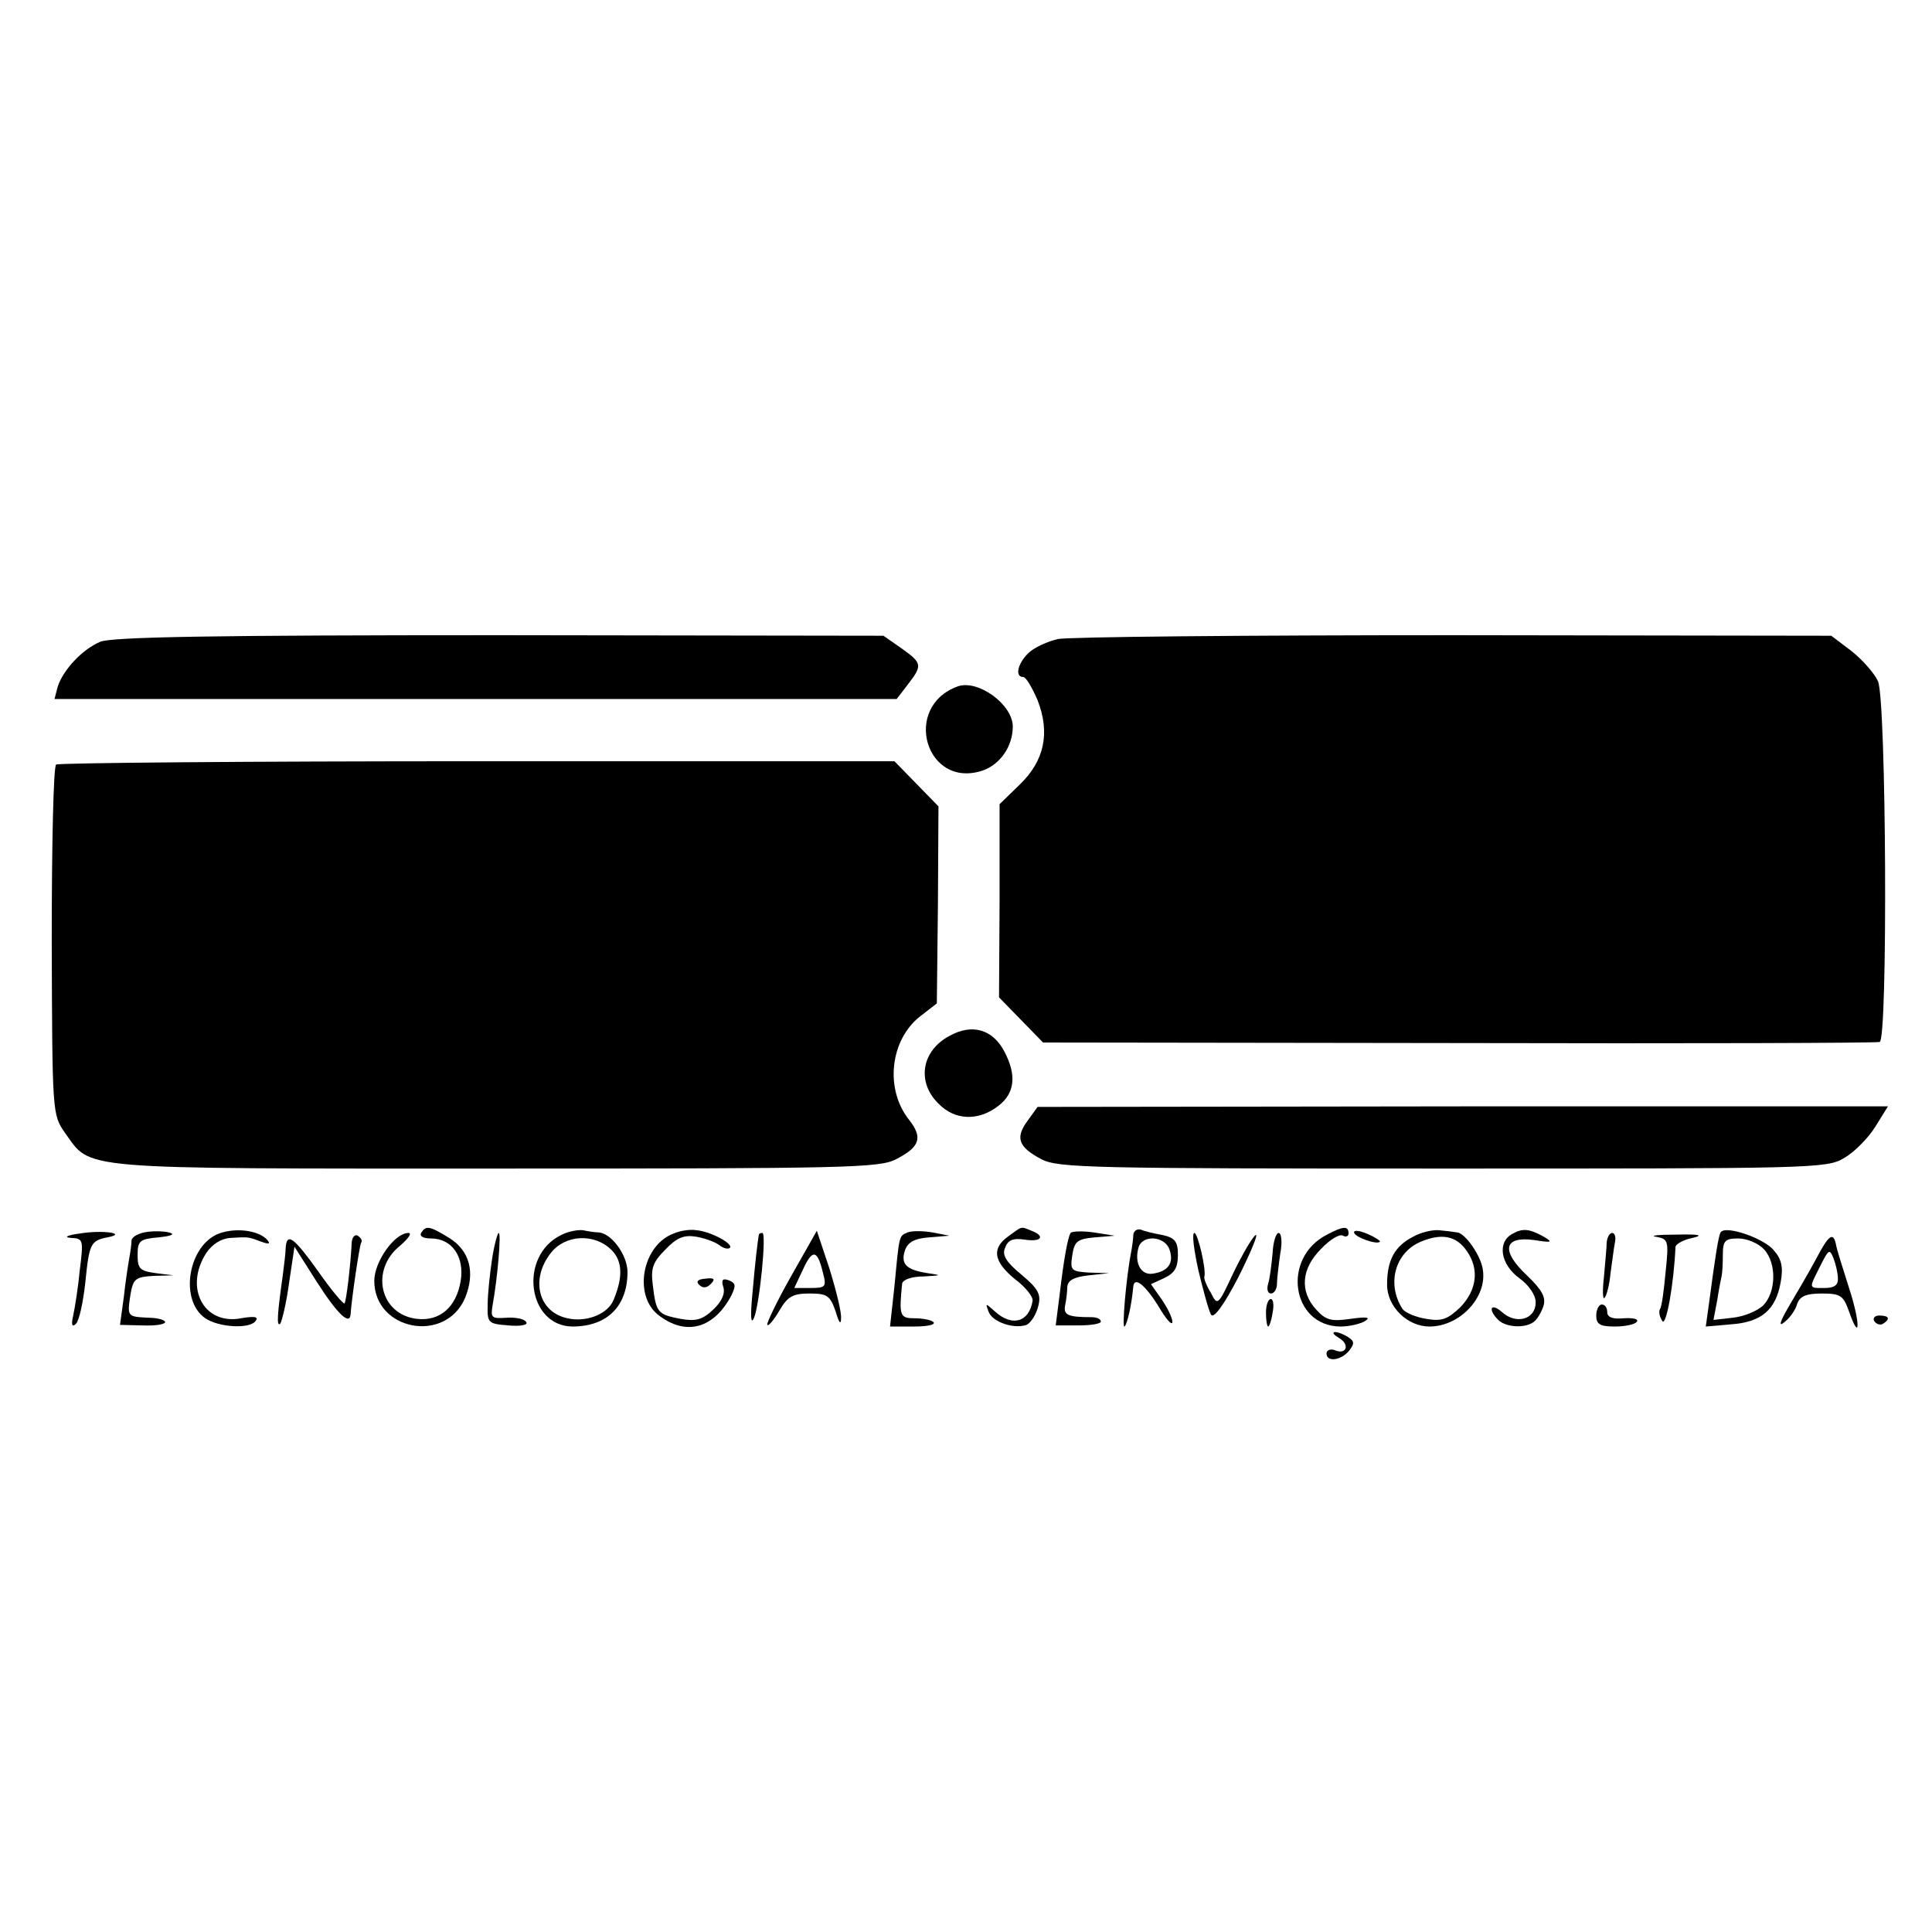 <?xml version="1.0" standalone="no"?>
<!DOCTYPE svg PUBLIC "-//W3C//DTD SVG 20010904//EN"
 "http://www.w3.org/TR/2001/REC-SVG-20010904/DTD/svg10.dtd">
<svg version="1.0" xmlns="http://www.w3.org/2000/svg"
 width="351pt" height="351pt" viewBox="0 0 351 351"
 preserveAspectRatio="xMidYMid meet">
<g transform="translate(0,351) scale(0.1,-0.1)"
fill="#000000" stroke="none">
<path d="M182 2344 c-33 -14 -67 -51 -77 -81 l-6 -23 765 0 765 0 20 26 c27
35 27 39 -11 66 l-33 23 -698 1 c-513 0 -704 -3 -725 -12z"/>
<path d="M1922 2349 c-18 -4 -42 -15 -52 -24 -21 -19 -27 -45 -11 -45 5 0 16
-19 26 -42 23 -59 13 -110 -33 -154 l-36 -35 0 -175 -1 -176 40 -41 40 -41
755 -1 c415 -1 760 0 765 2 15 5 12 619 -3 655 -6 14 -28 39 -48 55 l-37 28
-686 1 c-377 0 -701 -3 -719 -7z"/>
<path d="M1740 2263 c-102 -37 -58 -187 45 -153 32 11 55 44 55 80 0 40 -63
86 -100 73z"/>
<path d="M102 2121 c-5 -3 -8 -148 -8 -321 1 -313 1 -315 24 -348 49 -68 12
-65 782 -65 636 0 698 1 728 17 43 22 49 39 24 71 -45 56 -35 145 19 188 l31
24 2 179 1 179 -40 41 -40 41 -757 0 c-417 0 -761 -3 -766 -6z"/>
<path d="M1725 1628 c-51 -27 -60 -84 -20 -123 30 -31 73 -32 109 -4 30 23 33
56 11 98 -21 41 -59 52 -100 29z"/>
<path d="M1867 1474 c-23 -31 -17 -48 25 -70 30 -16 93 -17 729 -17 669 0 698
0 729 19 18 10 44 36 57 57 l23 37 -772 0 -773 -1 -18 -25z"/>
<path d="M145 1269 c-23 -3 -30 -7 -16 -8 22 -1 23 -3 16 -58 -3 -32 -9 -69
-12 -83 -4 -17 -2 -22 5 -15 6 6 13 39 17 75 7 71 10 76 40 82 38 7 -8 14 -50
7z"/>
<path d="M268 1272 c-16 -2 -28 -9 -29 -15 0 -7 -2 -21 -4 -32 -2 -11 -7 -43
-10 -71 l-7 -51 41 -1 c23 -1 41 2 41 6 0 4 -14 8 -31 8 -38 2 -38 2 -32 42 5
29 9 32 42 34 l36 1 -32 4 c-29 4 -33 8 -33 33 0 26 4 29 38 32 20 2 30 5 22
8 -8 3 -27 4 -42 2z"/>
<path d="M398 1269 c-56 -21 -73 -121 -25 -154 25 -17 83 -20 92 -4 5 7 -4 8
-27 4 -68 -13 -104 56 -63 119 11 16 27 26 44 27 33 2 32 2 56 -7 14 -5 17 -4
10 4 -16 17 -57 22 -87 11z"/>
<path d="M765 1270 c-3 -6 4 -10 18 -10 38 0 61 -33 54 -77 -8 -48 -38 -74
-80 -69 -67 8 -85 89 -30 133 15 13 22 23 15 23 -25 0 -62 -52 -62 -87 0 -90
129 -115 165 -31 19 47 8 86 -29 109 -36 22 -42 23 -51 9z"/>
<path d="M1019 1266 c-77 -38 -61 -165 21 -166 63 0 100 37 100 99 0 31 -29
70 -52 72 -7 0 -20 2 -29 4 -9 1 -27 -2 -40 -9z m92 -27 c20 -20 21 -49 4 -90
-10 -26 -49 -42 -84 -34 -53 11 -68 71 -30 119 26 33 79 36 110 5z"/>
<path d="M1224 1269 c-57 -21 -74 -112 -28 -148 50 -39 101 -25 133 36 8 17 8
22 -5 27 -11 4 -14 1 -10 -12 4 -12 -3 -27 -18 -41 -20 -19 -32 -22 -60 -17
-41 8 -44 11 -50 61 -4 31 0 42 23 65 21 22 34 27 57 23 16 -3 35 -10 42 -16
7 -5 15 -7 18 -4 7 7 -35 30 -61 32 -11 2 -30 -1 -41 -6z"/>
<path d="M1649 1271 c-16 -7 -15 -3 -24 -98 l-8 -73 43 0 c24 0 40 3 36 8 -4
4 -20 7 -34 7 -27 0 -29 4 -23 63 1 7 17 13 39 13 33 2 34 2 7 6 -38 6 -49 16
-41 41 5 15 17 22 44 24 l37 3 -31 6 c-17 3 -38 3 -45 0z"/>
<path d="M1832 1264 c-31 -22 -27 -46 12 -78 19 -14 33 -32 32 -39 -6 -39 -37
-48 -68 -20 -18 16 -18 16 -12 0 7 -19 46 -32 69 -24 8 4 17 18 21 33 6 22 1
32 -30 58 -28 23 -36 36 -30 49 5 14 14 18 35 15 31 -5 39 6 13 16 -20 8 -16
9 -42 -10z"/>
<path d="M1945 1270 c-5 -8 -12 -45 -20 -113 l-7 -55 41 0 c23 0 41 3 41 7 0
5 -8 8 -17 8 -43 0 -51 4 -48 21 2 9 4 25 4 34 1 12 12 18 39 21 l37 4 -36 1
c-33 2 -35 4 -31 31 4 26 9 30 41 33 l36 3 -38 6 c-21 3 -40 2 -42 -1z"/>
<path d="M2059 1267 c0 -7 -2 -21 -4 -32 -9 -45 -17 -140 -12 -135 5 4 13 40
16 73 2 18 21 3 45 -35 14 -24 25 -37 26 -30 0 8 -9 26 -20 42 l-19 27 24 11
c19 9 25 19 25 42 0 24 -5 31 -27 36 -16 3 -34 7 -40 10 -7 2 -13 -2 -14 -9z
m66 -28 c8 -24 -3 -39 -31 -43 -21 -3 -33 19 -26 46 6 26 49 23 57 -3z"/>
<path d="M2411 1267 c-83 -42 -65 -166 24 -167 17 0 37 5 45 10 11 7 3 8 -26
4 -35 -5 -45 -3 -63 17 -30 33 -27 74 9 110 16 17 34 28 40 24 5 -3 10 -1 10
4 0 14 -9 14 -39 -2z"/>
<path d="M2460 1271 c0 -8 41 -23 47 -17 2 1 -8 8 -22 14 -14 6 -25 8 -25 3z"/>
<path d="M2567 1263 c-33 -17 -47 -42 -47 -87 0 -40 37 -76 77 -76 55 0 105
53 97 103 -3 25 -32 67 -47 68 -6 1 -21 3 -33 4 -12 1 -33 -4 -47 -12z m98
-26 c23 -33 18 -71 -12 -102 -23 -22 -34 -26 -62 -21 -19 3 -38 11 -43 18 -29
45 -14 102 33 122 38 16 65 11 84 -17z"/>
<path d="M2747 1268 c-27 -15 -21 -55 13 -80 18 -13 30 -31 30 -44 0 -31 -35
-41 -61 -18 -20 18 -27 6 -7 -14 13 -13 47 -16 64 -4 6 4 14 17 18 29 5 16 -2
29 -30 56 -48 45 -42 72 14 64 31 -5 34 -4 17 6 -27 15 -39 16 -58 5z"/>
<path d="M3126 1271 c-4 -6 -10 -45 -21 -128 l-6 -43 46 4 c55 4 81 26 90 76
5 27 2 42 -12 58 -17 22 -89 47 -97 33z m79 -31 c23 -25 22 -78 -2 -102 -11
-10 -35 -20 -55 -22 l-35 -4 7 37 c3 20 7 39 8 44 1 4 2 21 2 37 0 26 4 30 28
30 16 0 37 -9 47 -20z"/>
<path d="M639 1253 c-2 -42 -10 -107 -13 -111 -2 -2 -24 24 -47 57 -45 63 -58
73 -60 44 0 -10 -3 -31 -5 -48 -10 -71 -12 -96 -5 -90 3 4 11 36 16 73 l10 67
40 -63 c39 -61 61 -81 62 -59 2 29 16 123 19 129 3 4 0 9 -6 13 -5 3 -10 -2
-11 -12z"/>
<path d="M894 1223 c-4 -27 -8 -64 -8 -83 -1 -34 1 -35 38 -38 22 -2 36 1 32
6 -3 6 -19 9 -36 8 -27 -2 -29 0 -25 23 9 50 16 131 11 131 -2 0 -8 -21 -12
-47z"/>
<path d="M1379 1268 c-2 -8 -7 -50 -12 -108 -4 -42 -3 -58 3 -44 10 25 23 154
15 154 -3 0 -5 -1 -6 -2z"/>
<path d="M1437 1191 c-26 -46 -45 -86 -43 -88 2 -3 12 9 22 26 15 26 25 31 55
31 32 0 37 -4 47 -32 6 -21 10 -26 10 -13 1 11 -9 51 -21 90 l-23 69 -47 -83z
m58 7 c7 -26 5 -28 -23 -28 l-29 0 16 34 c17 37 26 36 36 -6z"/>
<path d="M2177 1203 c9 -38 19 -74 23 -81 4 -9 22 14 50 68 23 46 37 80 31 76
-6 -4 -24 -35 -40 -68 -28 -60 -29 -61 -41 -37 -8 13 -13 26 -12 29 4 13 -12
80 -18 80 -5 0 -1 -30 7 -67z"/>
<path d="M2312 1233 c-2 -21 -5 -46 -8 -55 -3 -10 -1 -18 5 -18 6 0 11 8 11
18 0 9 3 34 6 55 4 20 2 37 -3 37 -5 0 -10 -17 -11 -37z"/>
<path d="M2919 1253 c0 -10 -3 -38 -5 -63 -3 -25 -2 -42 1 -38 4 4 9 24 11 45
3 21 6 46 8 56 2 9 0 17 -5 17 -5 0 -9 -8 -10 -17z"/>
<path d="M3009 1263 c22 -4 23 -7 17 -64 -3 -33 -7 -63 -10 -67 -3 -5 -1 -14
4 -22 7 -11 21 67 24 135 1 5 15 13 31 16 21 5 12 7 -30 6 -33 0 -49 -2 -36
-4z"/>
<path d="M3299 1222 c-14 -26 -37 -65 -50 -87 -16 -28 -18 -36 -7 -27 10 8 20
22 23 33 5 14 16 19 45 19 34 0 39 -4 49 -32 21 -60 21 -21 0 43 -11 35 -22
69 -23 76 -5 26 -13 21 -37 -25z m40 -34 c1 -13 -7 -18 -24 -18 -30 0 -29 -2
-8 40 15 30 17 32 24 14 4 -10 8 -27 8 -36z"/>
<path d="M1270 1176 c7 -7 14 -6 21 1 9 9 7 12 -9 10 -14 -1 -18 -5 -12 -11z"/>
<path d="M2300 1125 c0 -14 2 -25 4 -25 2 0 6 11 8 25 3 14 1 25 -3 25 -5 0
-9 -11 -9 -25z"/>
<path d="M2900 1120 c0 -16 7 -20 34 -20 19 0 37 4 40 9 3 5 -8 7 -24 6 -20
-2 -30 2 -30 11 0 8 -4 14 -10 14 -5 0 -10 -9 -10 -20z"/>
<path d="M3405 1110 c4 -6 11 -8 16 -5 14 9 11 15 -7 15 -8 0 -12 -5 -9 -10z"/>
<path d="M2433 1079 c20 -12 13 -31 -8 -22 -8 3 -15 0 -15 -6 0 -16 26 -13 41
5 10 13 10 17 -2 25 -8 5 -18 9 -24 9 -5 -1 -2 -5 8 -11z"/>
</g>
</svg>
